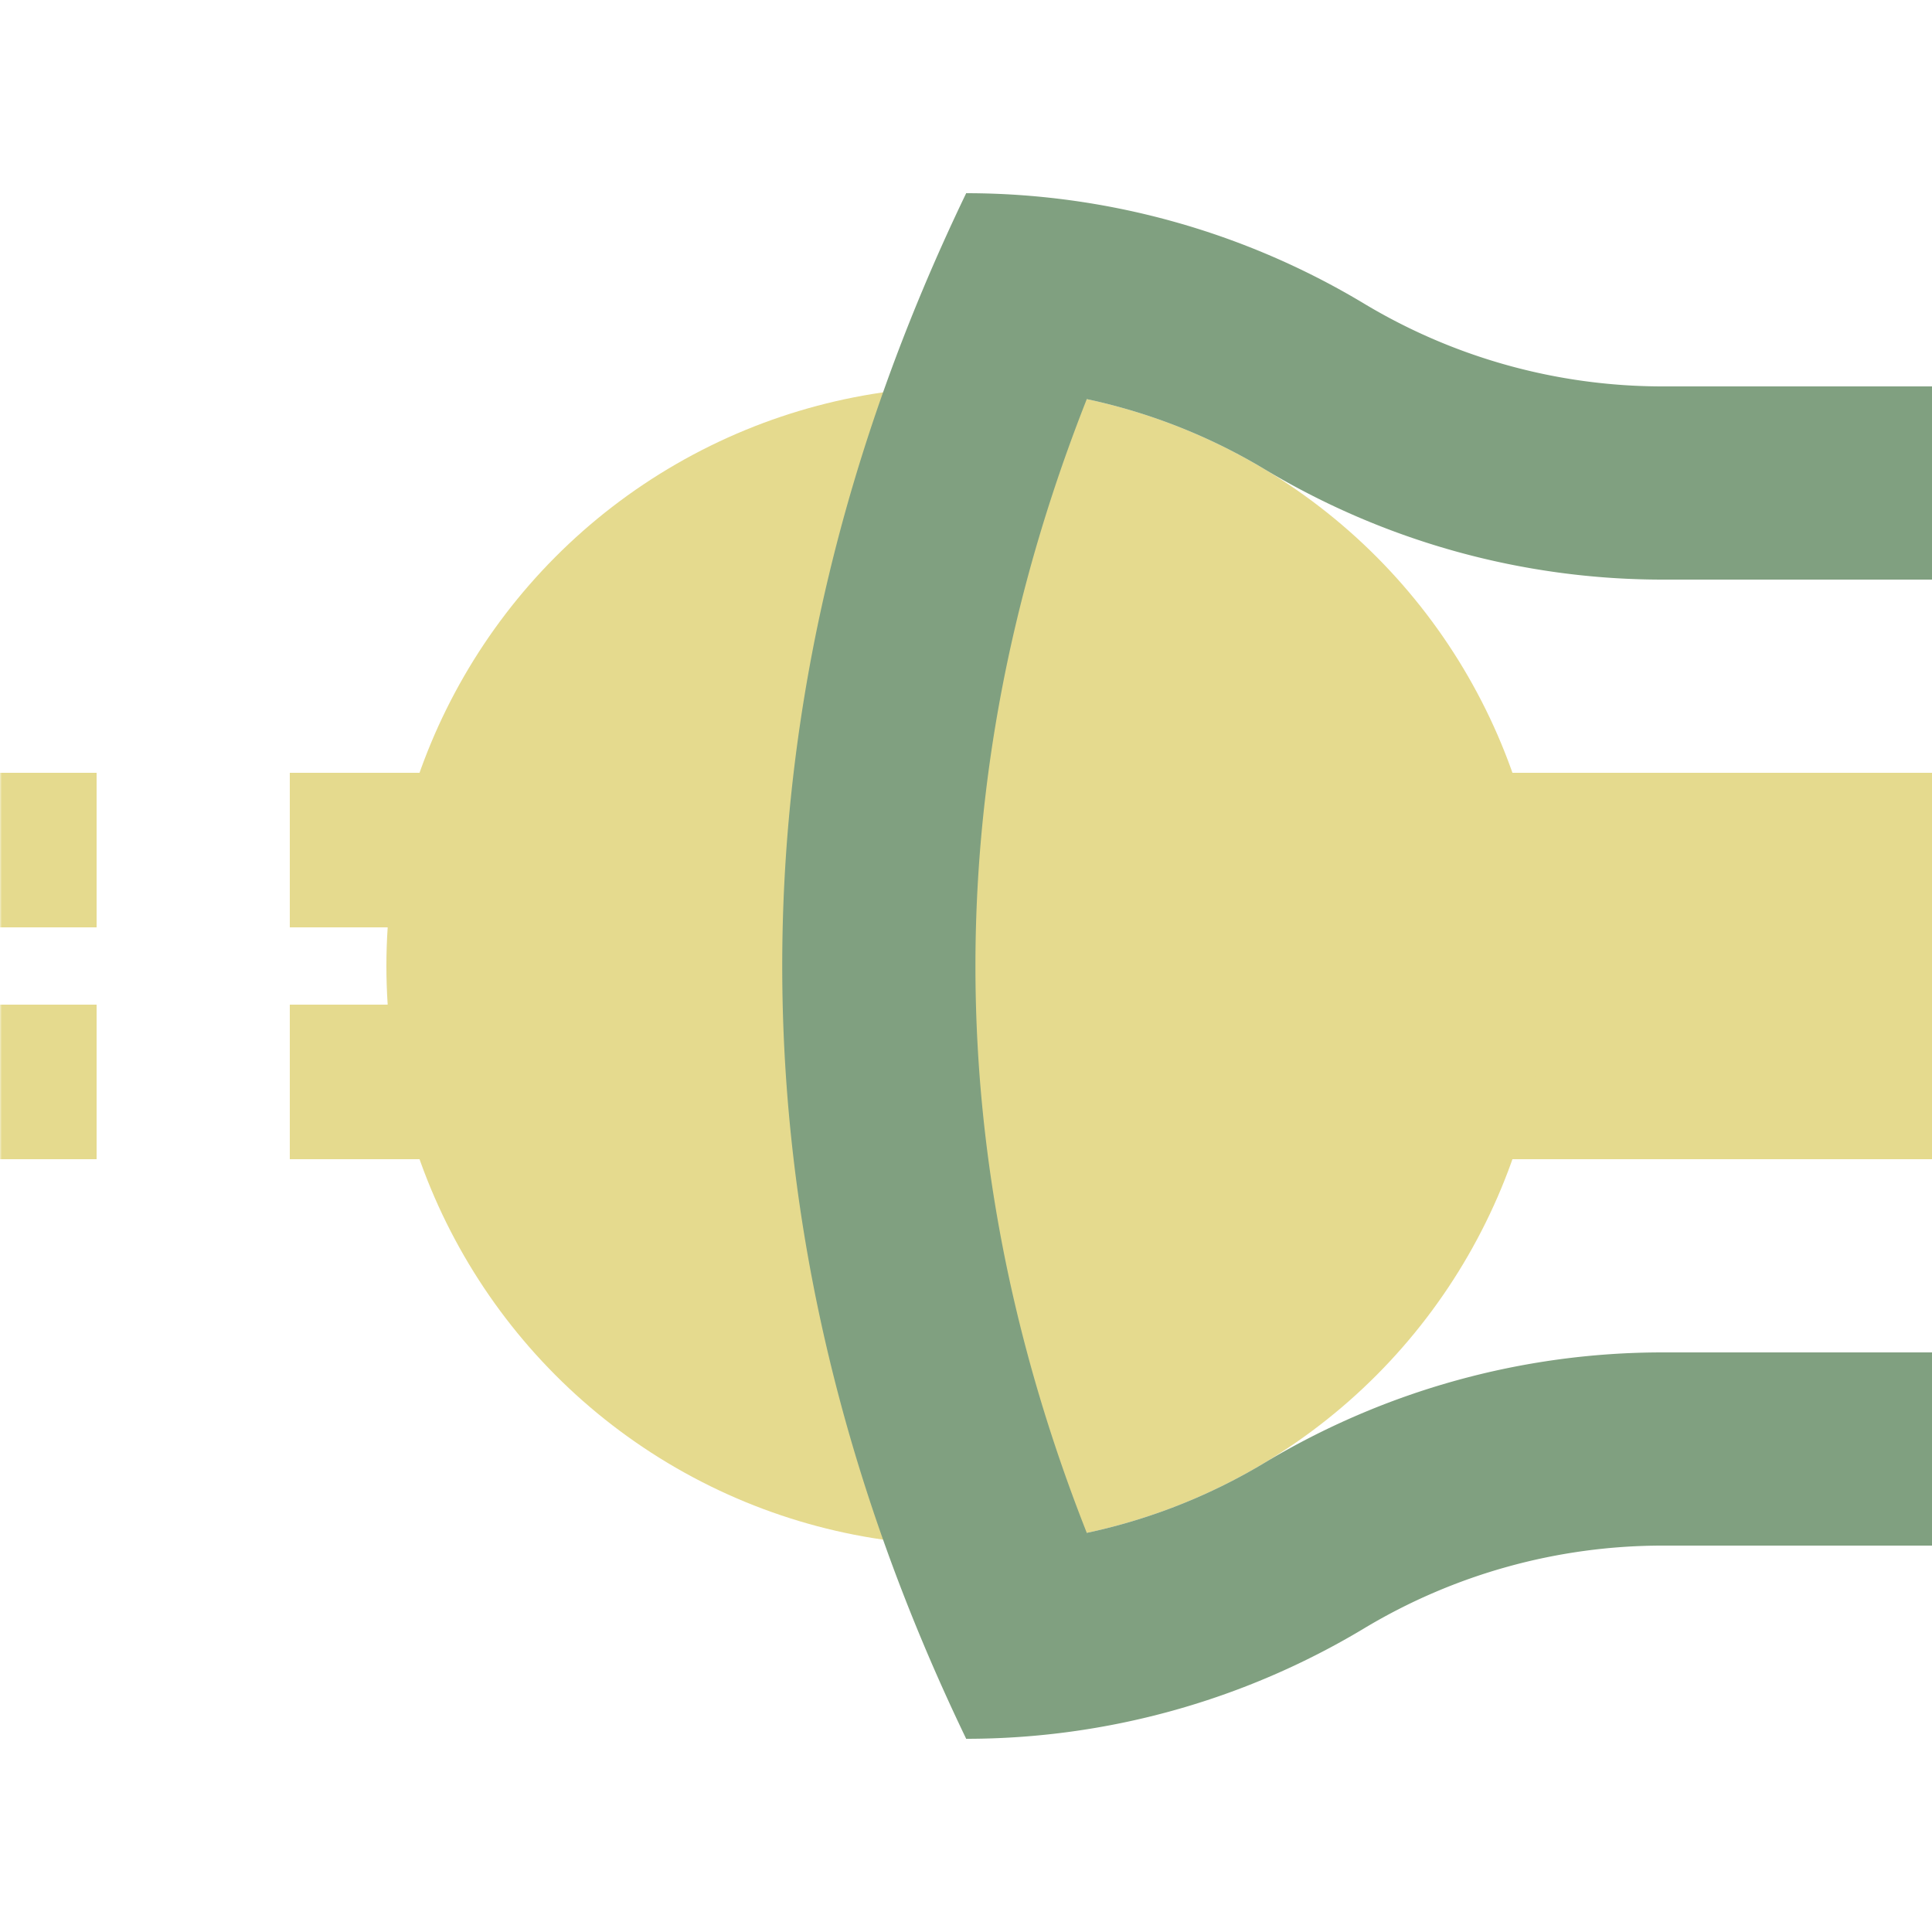 <?xml version="1.0" encoding="UTF-8"?>
<svg xmlns="http://www.w3.org/2000/svg" width="500" height="500">
 <title>exhtBHFeq golden</title>
 <defs>
  <mask id="1">
   <circle r="999" fill="#FFF"/>
   <path d="M 272.5,61 a 2500,1000 0 0 0 0,378" stroke-width="90" stroke="#000" fill="none"/>
  </mask>
 </defs>
 <g mask="url(#1)" stroke="#E5DA8E" fill="none">
  <path d="M 250,250 H 500" stroke-width="100"/>
  <path d="M 225,220 H 0 m 225,60 H 0" stroke-width="40" stroke-dasharray="50"/>
  <circle fill="#E5DA8E" cx="250" cy="250" r="150" stroke="none"/>
 </g>
 <path stroke="#80A080" d="M 250,75 a 175,175 0 0 1 90.14,25 175,175 0 0 0 90.14,25 H 500 M 250,425 a 175,175 0 0 0 90.14,-25 175,175 0 0 1 90.14,-25 H 500 M 272.5,61 a 2500,1000 0 0 0 0,378" stroke-width="50" fill="none"/>
</svg>